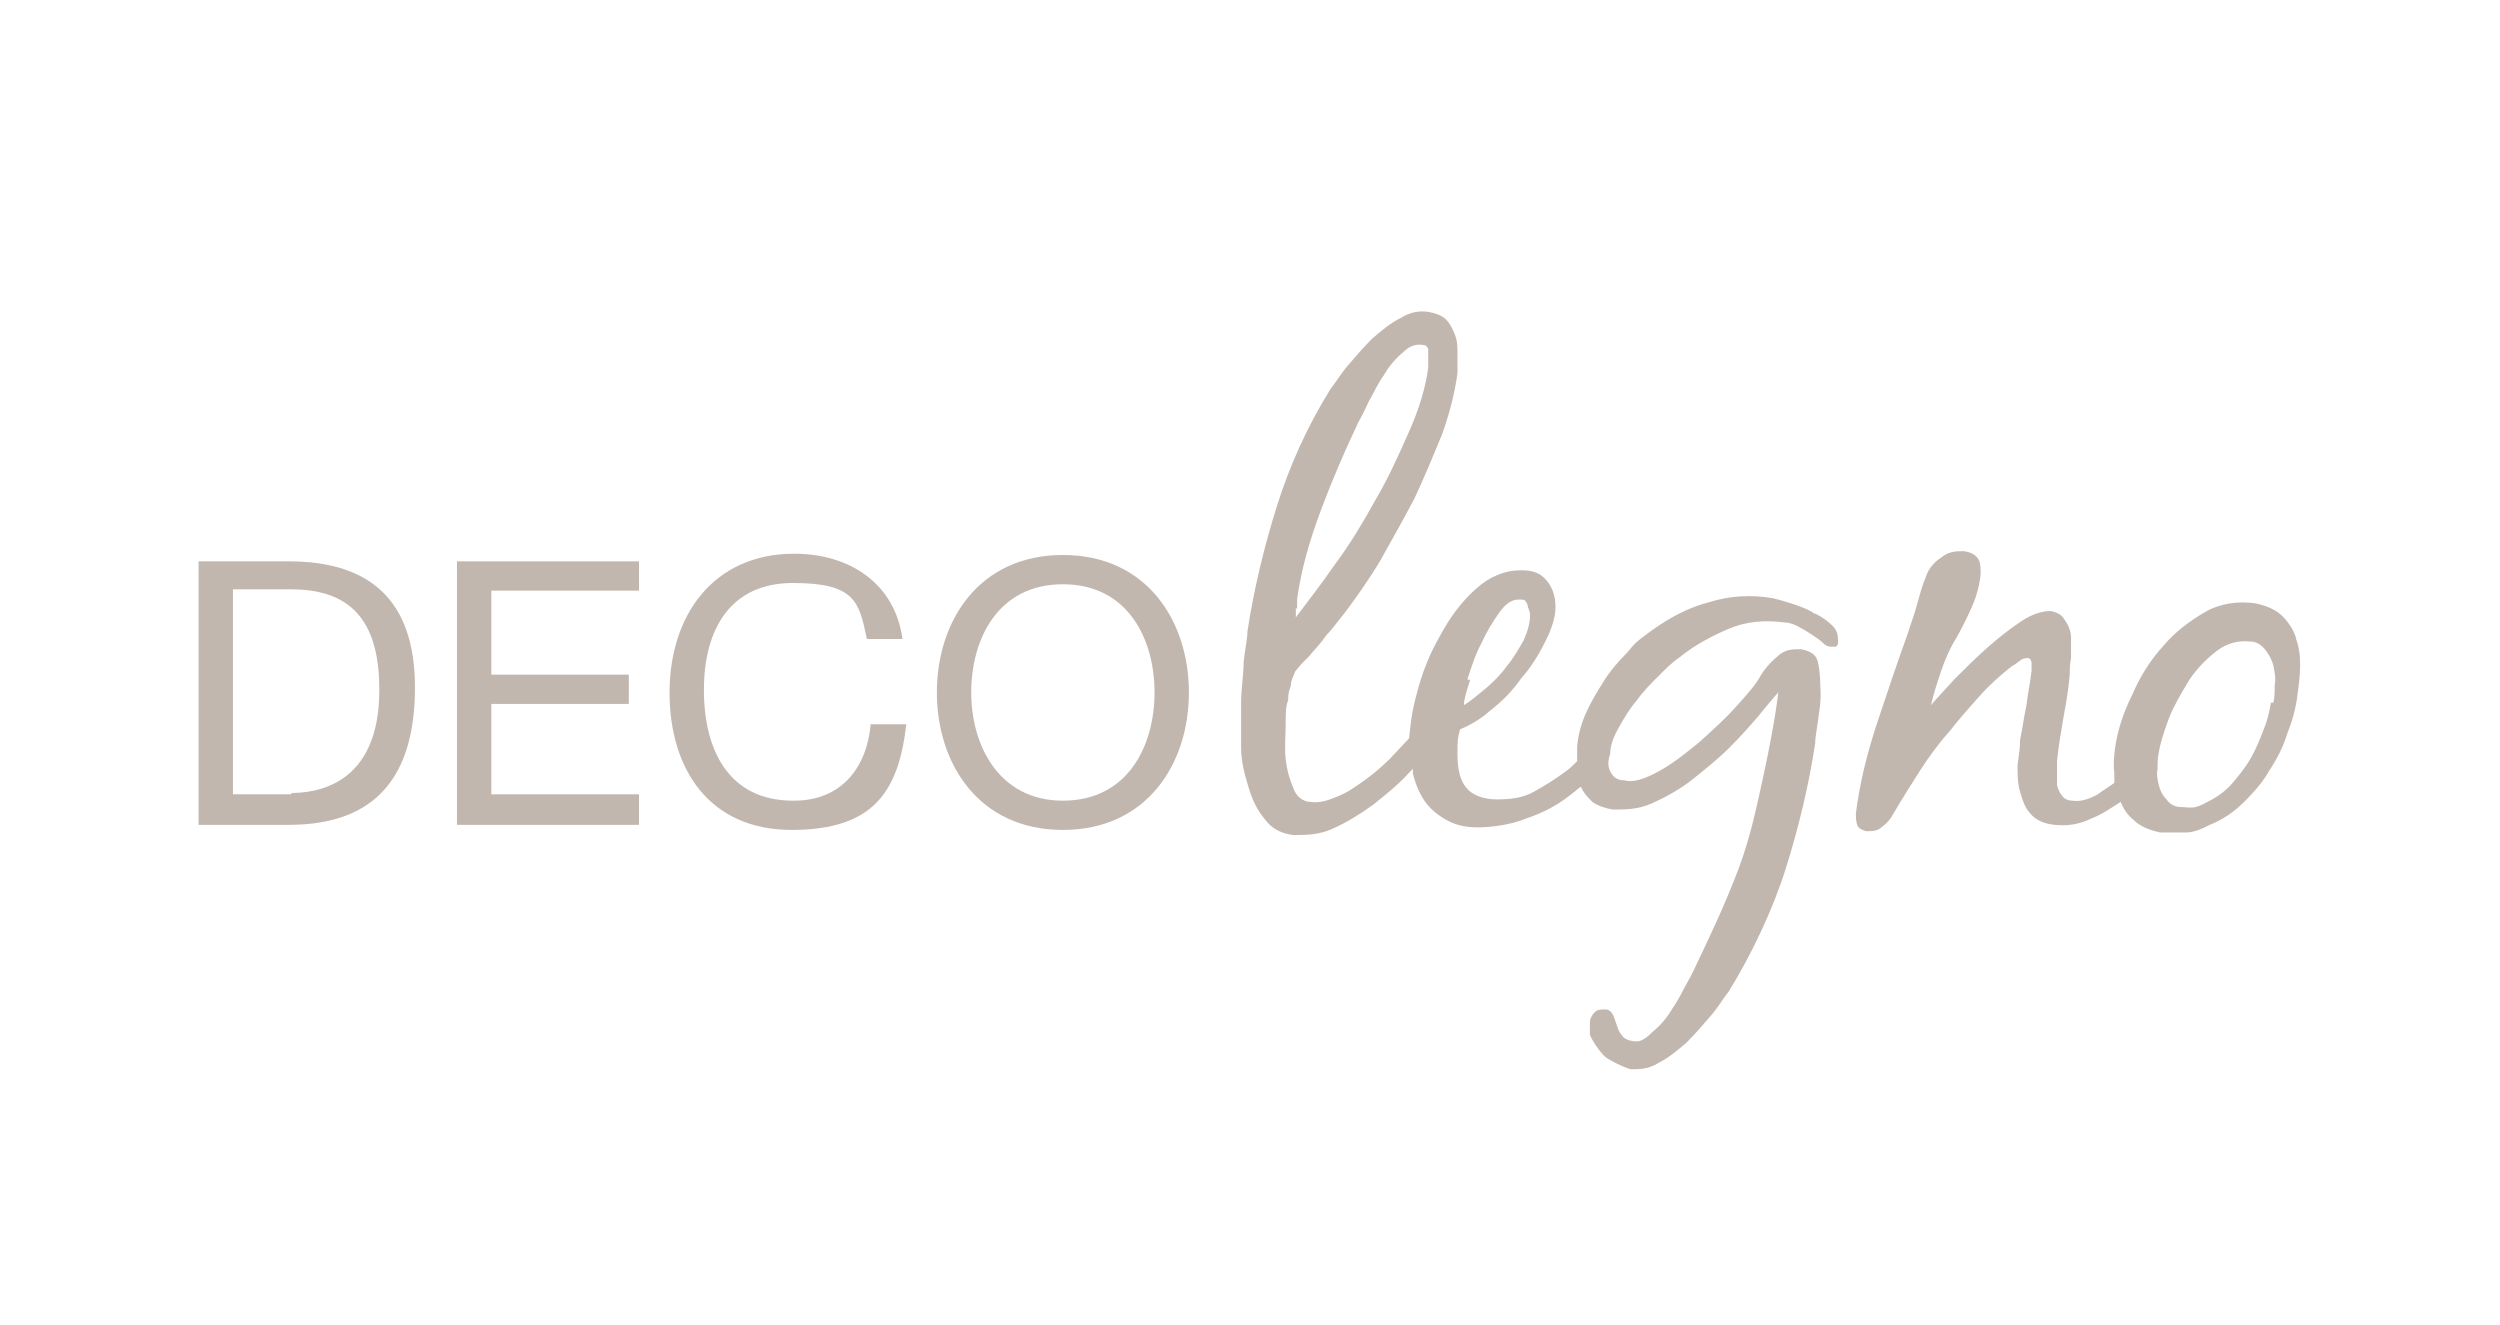 <?xml version="1.0" encoding="UTF-8"?>
<svg id="Laag_1" xmlns="http://www.w3.org/2000/svg" version="1.1" viewBox="0 0 196.4 104.1">
  <!-- Generator: Adobe Illustrator 29.6.1, SVG Export Plug-In . SVG Version: 2.1.1 Build 9)  -->
  <defs>
    <style>
      .st0 {
        fill: #c1b7ae;
      }
    </style>
  </defs>
  <path class="st0" d="M22.7,44.1h-7.1v20.7h7.1c6.9,0,9.9-3.9,9.9-10.8s-3.6-9.9-9.9-9.9M22.9,62.4h-4.6v-16.1h4.6c5.1,0,6.9,3,6.9,7.9,0,7.6-5.1,8.1-7,8.1h.1Z"/>
  <path class="st0" d="M38.6,55.3h10.8v-2.3h-10.8v-6.6h11.6v-2.3h-14.3v20.7h14.3v-2.4h-11.6v-7.1Z"/>
  <path class="st0" d="M62.3,62.9c-5,0-7-3.9-7-8.7s2.1-8.4,7-8.4,5.2,1.5,5.8,4.4h2.8c-.6-4.4-4.2-6.7-8.5-6.7-6.4,0-9.8,4.9-9.8,10.9s3.1,10.8,9.6,10.8,8.4-3.1,9-8.3h-2.8c-.3,3.4-2.3,6-6,6h-.1Z"/>
  <path class="st0" d="M83.5,43.6c-6.6,0-9.9,5.2-9.9,10.8s3.3,10.8,9.9,10.8,9.9-5.2,9.9-10.8-3.3-10.8-9.9-10.8M83.5,62.9c-5,0-7.2-4.3-7.2-8.5s2.1-8.5,7.2-8.5,7.2,4.3,7.2,8.5-2.1,8.5-7.2,8.5"/>
  <path class="st0" d="M180.4,50.2c-.2-.7-.6-1.3-1.1-1.8s-1.2-.8-2.1-1c-1.4-.2-2.8,0-4,.7s-2.4,1.6-3.3,2.7c-1,1.1-1.8,2.4-2.4,3.8-.7,1.4-1.1,2.7-1.3,3.9-.1.7-.2,1.4-.1,2.2v.8c-.4.3-.9.6-1.3.9-.7.4-1.4.6-2,.5-.4,0-.7-.2-.8-.4-.2-.2-.3-.5-.4-.8v-1.9c.1-1.1.3-2.2.5-3.4.2-1.1.4-2.2.5-3.4,0-.4,0-.8.1-1.3v-1.6c0-.5-.2-1-.5-1.4-.2-.4-.6-.6-1.1-.7-.6,0-1.4.2-2.3.8s-1.8,1.3-2.7,2.1c-.9.8-1.8,1.7-2.6,2.5-.8.9-1.4,1.5-1.8,2,.2-.9.5-1.8.8-2.7s.7-1.8,1.2-2.6c.4-.7.8-1.5,1.2-2.4.4-.9.6-1.7.7-2.6,0-.5,0-.9-.2-1.2s-.5-.5-1.1-.6c-.6,0-1.2,0-1.8.5-.6.4-1,.9-1.2,1.5-.3.7-.5,1.5-.7,2.2-.2.8-.5,1.5-.7,2.2-.8,2.2-1.6,4.6-2.4,7s-1.4,4.8-1.7,7.2c0,.3,0,.6.1.9s.4.4.7.5c.4,0,.9,0,1.2-.3.4-.3.7-.6.9-1,.7-1.2,1.4-2.3,2.1-3.4s1.5-2.2,2.4-3.2c.7-.9,1.5-1.8,2.3-2.7s1.7-1.7,2.6-2.4c.1,0,.3-.2.6-.4.2-.2.5-.2.6-.2.2,0,.3.2.3.4v.6c-.1.9-.3,1.8-.4,2.7-.2.9-.3,1.8-.5,2.7,0,.6-.1,1.3-.2,2,0,.7,0,1.5.2,2.1.2.7.4,1.3.8,1.7.4.5,1,.8,1.9.9s1.9,0,2.9-.5c.8-.3,1.5-.8,2.3-1.3.2.5.5,1,1,1.4.5.5,1.2.8,2.1,1,.7,0,1.3,0,2,0s1.3-.3,1.9-.6c1-.4,1.9-1,2.7-1.8.8-.8,1.5-1.6,2-2.5.6-.9,1.1-1.9,1.4-2.9.4-1,.7-2.1.8-3.1.1-.7.2-1.5.2-2.3s-.1-1.5-.4-2.2v.2ZM178.4,55.2c-.1.7-.3,1.5-.6,2.2-.3.8-.6,1.5-1,2.2s-.9,1.3-1.4,1.9-1.2,1.1-1.8,1.4c-.4.2-.7.4-1.1.5s-.8,0-1.2,0c-.5,0-.9-.3-1.1-.6-.3-.3-.5-.7-.6-1.1s-.2-.9-.1-1.3c0-.5,0-.9.1-1.3.1-.7.4-1.6.8-2.7.4-1,1-2,1.6-3,.6-.9,1.4-1.7,2.2-2.3s1.7-.8,2.6-.7c.5,0,.9.3,1.2.7s.5.8.6,1.2c.1.5.2,1,.1,1.5,0,.5,0,1-.1,1.4h-.2Z"/>
  <path class="st0" d="M142.4,48.1c-.5-.3-1.1-.5-1.7-.7s-1-.3-1.4-.4c-1.7-.3-3.4-.2-5,.3-1.6.4-3.1,1.2-4.5,2.2s-1.4,1.1-2,1.8c-.7.7-1.3,1.4-1.8,2.2s-1,1.6-1.4,2.5-.6,1.7-.7,2.6v1.2c-.3.3-.6.6-.9.8-.8.6-1.6,1.1-2.5,1.6s-1.9.6-2.9.6-1.9-.3-2.4-.9-.7-1.5-.7-2.6,0-1.3.2-2c.7-.3,1.5-.7,2.4-1.5.9-.7,1.7-1.5,2.4-2.5.8-.9,1.4-1.9,1.9-2.9s.8-1.9.8-2.7-.2-1.5-.7-2.1-1.1-.8-2-.8c-1.3,0-2.5.5-3.6,1.5s-2,2.2-2.8,3.7c-.8,1.4-1.4,2.9-1.8,4.5-.4,1.4-.5,2.5-.6,3.5h0c0,0-1.5,1.6-1.5,1.6-.6.6-1.3,1.2-2,1.7s-1.4,1-2.2,1.3c-.7.3-1.4.5-2,.4-.7,0-1.2-.5-1.4-1.1-.3-.7-.5-1.4-.6-2.3s0-1.7,0-2.6c0-.9,0-1.5.2-2,0-.3,0-.6.2-1.1,0-.4.2-.8.3-1,0-.2.3-.4.5-.7l.6-.6c.5-.6,1-1.1,1.4-1.7.5-.5.9-1.1,1.4-1.7.9-1.2,1.9-2.6,2.8-4.1.9-1.6,1.8-3.2,2.7-4.9.8-1.7,1.5-3.4,2.2-5.1.6-1.7,1-3.3,1.2-4.8v-1.5c0-.5,0-1-.2-1.5s-.4-.9-.7-1.2-.8-.5-1.4-.6c-.7-.1-1.4,0-2.2.5-.8.4-1.5,1-2.2,1.6-.7.7-1.3,1.4-1.9,2.1s-1,1.4-1.4,1.9c-1.8,2.9-3.2,6-4.2,9.2s-1.8,6.5-2.3,9.8c0,.6-.2,1.4-.3,2.4,0,1-.2,2.1-.2,3.2v3.5c0,1.2.3,2.2.6,3.2s.7,1.8,1.3,2.5c.5.7,1.3,1.1,2.2,1.2,1,0,2,0,3.1-.5s2.1-1.1,3.2-1.9c1-.8,2-1.6,2.8-2.5l.3-.3v.4c.2.8.5,1.5.9,2.1.4.6,1,1.1,1.7,1.5.7.4,1.5.6,2.5.6s2.6-.2,3.8-.7c1.2-.4,2.4-1,3.4-1.8.3-.2.6-.5.9-.7.2.5.5.8.9,1.2.4.3,1,.5,1.6.6,1,0,2,0,3.1-.5s2.2-1.1,3.2-1.9,2-1.6,2.9-2.5,1.6-1.7,2.2-2.4c0,0,1.3-1.6,1.6-1.9,0,0-.2,2.1-1.2,6.7-.5,2.3-1,4.7-1.9,7.1-1.1,2.9-2.2,5.2-3.2,7.3-.2.4-.4.9-.8,1.6s-.7,1.4-1.2,2.1c-.4.7-.9,1.3-1.5,1.8-.5.5-1,.9-1.5.8-.3,0-.9-.2-1-.5-.2-.2-.3-.5-.4-.8s-.2-.6-.3-.8-.3-.4-.6-.4-.6,0-.8.2-.4.5-.4.8v.5c0,.2,0,.3,0,.5.3.7,1,1.6,1.3,1.8s1.2.7,1.9.9c.7,0,1.4,0,2.2-.5.8-.4,1.5-1,2.2-1.6.7-.7,1.3-1.4,1.9-2.1s1-1.4,1.4-1.9c1.8-2.9,3.5-6.5,4.5-9.7s1.8-6.5,2.3-9.8c0-.6.2-1.4.3-2.4,0,0,.2-.9.1-2.2,0-.7-.1-1.7-.3-2.1s-.7-.6-1.2-.7c-.7,0-1.3,0-1.9.6-.6.5-1,1-1.3,1.5-.3.6-1,1.4-1.9,2.4s-1.9,1.9-2.9,2.8c-1.1.9-2.1,1.7-3.2,2.3s-2,.9-2.7.7c-.6,0-.9-.3-1.1-.7s-.2-.8,0-1.4c0-.7.3-1.4.7-2.1s.8-1.4,1.4-2.1c.5-.7,1.1-1.3,1.7-1.9s1.1-1.1,1.7-1.5c1.1-.9,2.4-1.6,3.8-2.2s2.9-.7,4.4-.5c.4,0,.9.2,1.2.4.4.2.7.4,1,.6s.6.4.8.6c.2.2.4.3.6.3h.4c.1,0,.2-.2.2-.3,0-.4,0-.9-.4-1.3s-.8-.7-1.4-1h-.1ZM115.3,53.3c.3-.9.6-1.9,1.1-2.8.4-.9.9-1.7,1.4-2.4s1-1,1.5-1,.5,0,.7.4c0,.2.2.5.2.8,0,.7-.2,1.3-.5,2-.4.7-.8,1.4-1.3,2-.5.7-1.1,1.3-1.7,1.8s-1.2,1-1.7,1.3c0-.4.2-1.1.5-2h-.2ZM101.9,47.8c0-.2,0-.5,0-.7.3-2.3,1-4.7,1.9-7.1s1.9-4.7,2.9-6.8c.2-.4.5-.9.8-1.6.4-.7.7-1.4,1.2-2.1.4-.7.9-1.3,1.5-1.8.5-.5,1-.7,1.6-.6.2,0,.3.1.4.3,0,.2,0,.3,0,.5v1c-.2,1.5-.7,3.2-1.5,5s-1.6,3.6-2.6,5.3c-1,1.8-2,3.5-3.2,5.1-1.1,1.6-2.2,3-3.1,4.2v-.7h-.1Z"/>
</svg>